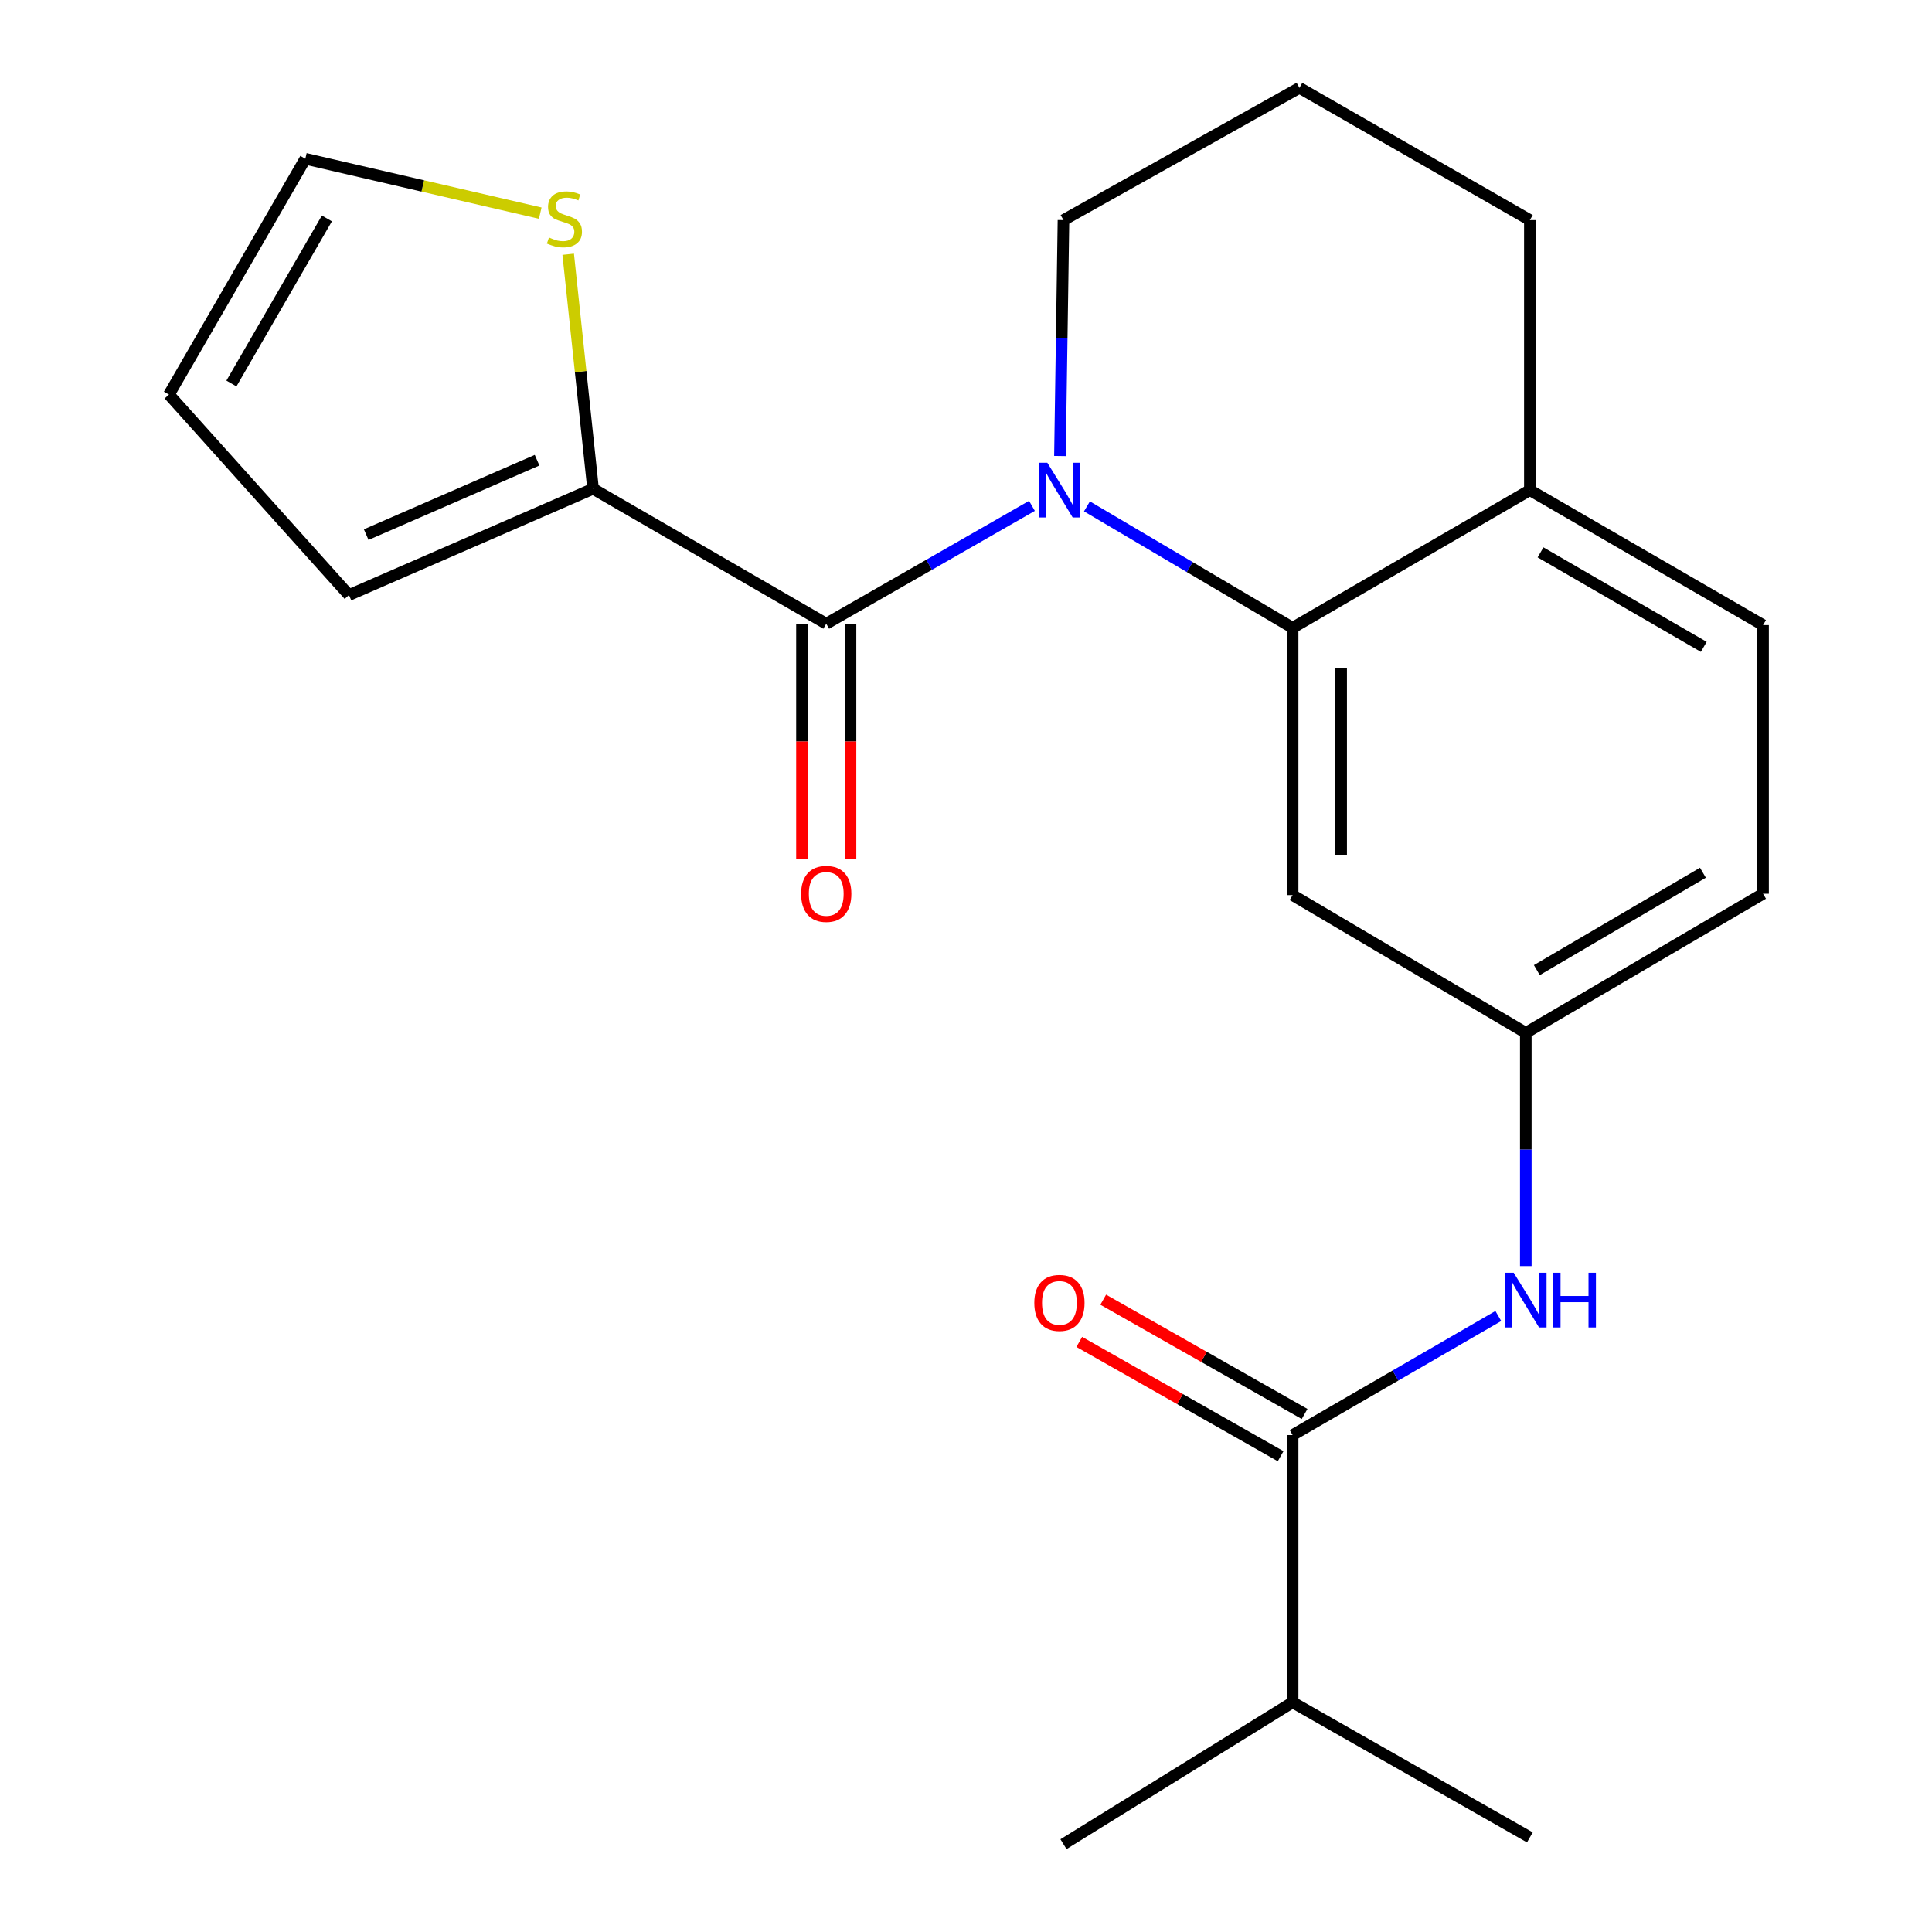 <?xml version='1.0' encoding='iso-8859-1'?>
<svg version='1.1' baseProfile='full'
              xmlns='http://www.w3.org/2000/svg'
                      xmlns:rdkit='http://www.rdkit.org/xml'
                      xmlns:xlink='http://www.w3.org/1999/xlink'
                  xml:space='preserve'
width='1000px' height='1000px' viewBox='0 0 1000 1000'>
<!-- END OF HEADER -->
<rect style='opacity:1.0;fill:#FFFFFF;stroke:none' width='1000' height='1000' x='0' y='0'> </rect>
<path class='bond-0' d='M 534.141,261.83 L 480.903,292.334' style='fill:none;fill-rule:evenodd;stroke:#0000FF;stroke-width:6px;stroke-linecap:butt;stroke-linejoin:miter;stroke-opacity:1' />
<path class='bond-0' d='M 480.903,292.334 L 427.664,322.838' style='fill:none;fill-rule:evenodd;stroke:#000000;stroke-width:6px;stroke-linecap:butt;stroke-linejoin:miter;stroke-opacity:1' />
<path class='bond-1' d='M 562.603,262.094 L 615.828,293.519' style='fill:none;fill-rule:evenodd;stroke:#0000FF;stroke-width:6px;stroke-linecap:butt;stroke-linejoin:miter;stroke-opacity:1' />
<path class='bond-1' d='M 615.828,293.519 L 669.054,324.945' style='fill:none;fill-rule:evenodd;stroke:#000000;stroke-width:6px;stroke-linecap:butt;stroke-linejoin:miter;stroke-opacity:1' />
<path class='bond-16' d='M 548.623,236.029 L 549.538,174.977' style='fill:none;fill-rule:evenodd;stroke:#0000FF;stroke-width:6px;stroke-linecap:butt;stroke-linejoin:miter;stroke-opacity:1' />
<path class='bond-16' d='M 549.538,174.977 L 550.452,113.925' style='fill:none;fill-rule:evenodd;stroke:#000000;stroke-width:6px;stroke-linecap:butt;stroke-linejoin:miter;stroke-opacity:1' />
<path class='bond-2' d='M 427.664,322.838 L 306.969,252.986' style='fill:none;fill-rule:evenodd;stroke:#000000;stroke-width:6px;stroke-linecap:butt;stroke-linejoin:miter;stroke-opacity:1' />
<path class='bond-9' d='M 415.103,322.838 L 415.103,383.81' style='fill:none;fill-rule:evenodd;stroke:#000000;stroke-width:6px;stroke-linecap:butt;stroke-linejoin:miter;stroke-opacity:1' />
<path class='bond-9' d='M 415.103,383.81 L 415.103,444.783' style='fill:none;fill-rule:evenodd;stroke:#FF0000;stroke-width:6px;stroke-linecap:butt;stroke-linejoin:miter;stroke-opacity:1' />
<path class='bond-9' d='M 440.225,322.838 L 440.225,383.81' style='fill:none;fill-rule:evenodd;stroke:#000000;stroke-width:6px;stroke-linecap:butt;stroke-linejoin:miter;stroke-opacity:1' />
<path class='bond-9' d='M 440.225,383.81 L 440.225,444.783' style='fill:none;fill-rule:evenodd;stroke:#FF0000;stroke-width:6px;stroke-linecap:butt;stroke-linejoin:miter;stroke-opacity:1' />
<path class='bond-5' d='M 669.054,324.945 L 669.054,463.309' style='fill:none;fill-rule:evenodd;stroke:#000000;stroke-width:6px;stroke-linecap:butt;stroke-linejoin:miter;stroke-opacity:1' />
<path class='bond-5' d='M 694.175,345.7 L 694.175,442.554' style='fill:none;fill-rule:evenodd;stroke:#000000;stroke-width:6px;stroke-linecap:butt;stroke-linejoin:miter;stroke-opacity:1' />
<path class='bond-7' d='M 669.054,324.945 L 791.856,253.684' style='fill:none;fill-rule:evenodd;stroke:#000000;stroke-width:6px;stroke-linecap:butt;stroke-linejoin:miter;stroke-opacity:1' />
<path class='bond-6' d='M 306.969,252.986 L 300.534,192.296' style='fill:none;fill-rule:evenodd;stroke:#000000;stroke-width:6px;stroke-linecap:butt;stroke-linejoin:miter;stroke-opacity:1' />
<path class='bond-6' d='M 300.534,192.296 L 294.098,131.607' style='fill:none;fill-rule:evenodd;stroke:#CCCC00;stroke-width:6px;stroke-linecap:butt;stroke-linejoin:miter;stroke-opacity:1' />
<path class='bond-10' d='M 306.969,252.986 L 180.622,308.002' style='fill:none;fill-rule:evenodd;stroke:#000000;stroke-width:6px;stroke-linecap:butt;stroke-linejoin:miter;stroke-opacity:1' />
<path class='bond-10' d='M 277.988,238.206 L 189.545,276.717' style='fill:none;fill-rule:evenodd;stroke:#000000;stroke-width:6px;stroke-linecap:butt;stroke-linejoin:miter;stroke-opacity:1' />
<path class='bond-3' d='M 669.054,742.799 L 722.288,711.984' style='fill:none;fill-rule:evenodd;stroke:#000000;stroke-width:6px;stroke-linecap:butt;stroke-linejoin:miter;stroke-opacity:1' />
<path class='bond-3' d='M 722.288,711.984 L 775.522,681.169' style='fill:none;fill-rule:evenodd;stroke:#0000FF;stroke-width:6px;stroke-linecap:butt;stroke-linejoin:miter;stroke-opacity:1' />
<path class='bond-11' d='M 675.253,731.875 L 623.141,702.3' style='fill:none;fill-rule:evenodd;stroke:#000000;stroke-width:6px;stroke-linecap:butt;stroke-linejoin:miter;stroke-opacity:1' />
<path class='bond-11' d='M 623.141,702.3 L 571.028,672.724' style='fill:none;fill-rule:evenodd;stroke:#FF0000;stroke-width:6px;stroke-linecap:butt;stroke-linejoin:miter;stroke-opacity:1' />
<path class='bond-11' d='M 662.854,753.723 L 610.741,724.148' style='fill:none;fill-rule:evenodd;stroke:#000000;stroke-width:6px;stroke-linecap:butt;stroke-linejoin:miter;stroke-opacity:1' />
<path class='bond-11' d='M 610.741,724.148 L 558.629,694.572' style='fill:none;fill-rule:evenodd;stroke:#FF0000;stroke-width:6px;stroke-linecap:butt;stroke-linejoin:miter;stroke-opacity:1' />
<path class='bond-15' d='M 669.054,742.799 L 669.054,881.121' style='fill:none;fill-rule:evenodd;stroke:#000000;stroke-width:6px;stroke-linecap:butt;stroke-linejoin:miter;stroke-opacity:1' />
<path class='bond-4' d='M 789.748,655.315 L 789.748,594.957' style='fill:none;fill-rule:evenodd;stroke:#0000FF;stroke-width:6px;stroke-linecap:butt;stroke-linejoin:miter;stroke-opacity:1' />
<path class='bond-4' d='M 789.748,594.957 L 789.748,534.598' style='fill:none;fill-rule:evenodd;stroke:#000000;stroke-width:6px;stroke-linecap:butt;stroke-linejoin:miter;stroke-opacity:1' />
<path class='bond-8' d='M 669.054,463.309 L 789.748,534.598' style='fill:none;fill-rule:evenodd;stroke:#000000;stroke-width:6px;stroke-linecap:butt;stroke-linejoin:miter;stroke-opacity:1' />
<path class='bond-12' d='M 279.626,110.315 L 218.833,96.244' style='fill:none;fill-rule:evenodd;stroke:#CCCC00;stroke-width:6px;stroke-linecap:butt;stroke-linejoin:miter;stroke-opacity:1' />
<path class='bond-12' d='M 218.833,96.244 L 158.041,82.174' style='fill:none;fill-rule:evenodd;stroke:#000000;stroke-width:6px;stroke-linecap:butt;stroke-linejoin:miter;stroke-opacity:1' />
<path class='bond-14' d='M 791.856,253.684 L 912.551,323.549' style='fill:none;fill-rule:evenodd;stroke:#000000;stroke-width:6px;stroke-linecap:butt;stroke-linejoin:miter;stroke-opacity:1' />
<path class='bond-14' d='M 797.375,285.905 L 881.861,334.811' style='fill:none;fill-rule:evenodd;stroke:#000000;stroke-width:6px;stroke-linecap:butt;stroke-linejoin:miter;stroke-opacity:1' />
<path class='bond-22' d='M 791.856,253.684 L 791.856,113.925' style='fill:none;fill-rule:evenodd;stroke:#000000;stroke-width:6px;stroke-linecap:butt;stroke-linejoin:miter;stroke-opacity:1' />
<path class='bond-23' d='M 789.748,534.598 L 912.551,462.597' style='fill:none;fill-rule:evenodd;stroke:#000000;stroke-width:6px;stroke-linecap:butt;stroke-linejoin:miter;stroke-opacity:1' />
<path class='bond-23' d='M 795.463,502.127 L 881.424,451.726' style='fill:none;fill-rule:evenodd;stroke:#000000;stroke-width:6px;stroke-linecap:butt;stroke-linejoin:miter;stroke-opacity:1' />
<path class='bond-13' d='M 180.622,308.002 L 87.449,204.236' style='fill:none;fill-rule:evenodd;stroke:#000000;stroke-width:6px;stroke-linecap:butt;stroke-linejoin:miter;stroke-opacity:1' />
<path class='bond-24' d='M 158.041,82.174 L 87.449,204.236' style='fill:none;fill-rule:evenodd;stroke:#000000;stroke-width:6px;stroke-linecap:butt;stroke-linejoin:miter;stroke-opacity:1' />
<path class='bond-24' d='M 169.199,113.06 L 119.785,198.504' style='fill:none;fill-rule:evenodd;stroke:#000000;stroke-width:6px;stroke-linecap:butt;stroke-linejoin:miter;stroke-opacity:1' />
<path class='bond-17' d='M 912.551,323.549 L 912.551,462.597' style='fill:none;fill-rule:evenodd;stroke:#000000;stroke-width:6px;stroke-linecap:butt;stroke-linejoin:miter;stroke-opacity:1' />
<path class='bond-20' d='M 669.054,881.121 L 791.856,951.028' style='fill:none;fill-rule:evenodd;stroke:#000000;stroke-width:6px;stroke-linecap:butt;stroke-linejoin:miter;stroke-opacity:1' />
<path class='bond-21' d='M 669.054,881.121 L 550.452,954.545' style='fill:none;fill-rule:evenodd;stroke:#000000;stroke-width:6px;stroke-linecap:butt;stroke-linejoin:miter;stroke-opacity:1' />
<path class='bond-18' d='M 550.452,113.925 L 672.585,45.455' style='fill:none;fill-rule:evenodd;stroke:#000000;stroke-width:6px;stroke-linecap:butt;stroke-linejoin:miter;stroke-opacity:1' />
<path class='bond-19' d='M 672.585,45.455 L 791.856,113.925' style='fill:none;fill-rule:evenodd;stroke:#000000;stroke-width:6px;stroke-linecap:butt;stroke-linejoin:miter;stroke-opacity:1' />
<path  class='atom-0' d='M 542.099 239.524
L 551.379 254.524
Q 552.299 256.004, 553.779 258.684
Q 555.259 261.364, 555.339 261.524
L 555.339 239.524
L 559.099 239.524
L 559.099 267.844
L 555.219 267.844
L 545.259 251.444
Q 544.099 249.524, 542.859 247.324
Q 541.659 245.124, 541.299 244.444
L 541.299 267.844
L 537.619 267.844
L 537.619 239.524
L 542.099 239.524
' fill='#0000FF'/>
<path  class='atom-5' d='M 783.488 658.774
L 792.768 673.774
Q 793.688 675.254, 795.168 677.934
Q 796.648 680.614, 796.728 680.774
L 796.728 658.774
L 800.488 658.774
L 800.488 687.094
L 796.608 687.094
L 786.648 670.694
Q 785.488 668.774, 784.248 666.574
Q 783.048 664.374, 782.688 663.694
L 782.688 687.094
L 779.008 687.094
L 779.008 658.774
L 783.488 658.774
' fill='#0000FF'/>
<path  class='atom-5' d='M 803.888 658.774
L 807.728 658.774
L 807.728 670.814
L 822.208 670.814
L 822.208 658.774
L 826.048 658.774
L 826.048 687.094
L 822.208 687.094
L 822.208 674.014
L 807.728 674.014
L 807.728 687.094
L 803.888 687.094
L 803.888 658.774
' fill='#0000FF'/>
<path  class='atom-7' d='M 284.148 122.933
Q 284.468 123.053, 285.788 123.613
Q 287.108 124.173, 288.548 124.533
Q 290.028 124.853, 291.468 124.853
Q 294.148 124.853, 295.708 123.573
Q 297.268 122.253, 297.268 119.973
Q 297.268 118.413, 296.468 117.453
Q 295.708 116.493, 294.508 115.973
Q 293.308 115.453, 291.308 114.853
Q 288.788 114.093, 287.268 113.373
Q 285.788 112.653, 284.708 111.133
Q 283.668 109.613, 283.668 107.053
Q 283.668 103.493, 286.068 101.293
Q 288.508 99.093, 293.308 99.093
Q 296.588 99.093, 300.308 100.653
L 299.388 103.733
Q 295.988 102.333, 293.428 102.333
Q 290.668 102.333, 289.148 103.493
Q 287.628 104.613, 287.668 106.573
Q 287.668 108.093, 288.428 109.013
Q 289.228 109.933, 290.348 110.453
Q 291.508 110.973, 293.428 111.573
Q 295.988 112.373, 297.508 113.173
Q 299.028 113.973, 300.108 115.613
Q 301.228 117.213, 301.228 119.973
Q 301.228 123.893, 298.588 126.013
Q 295.988 128.093, 291.628 128.093
Q 289.108 128.093, 287.188 127.533
Q 285.308 127.013, 283.068 126.093
L 284.148 122.933
' fill='#CCCC00'/>
<path  class='atom-10' d='M 414.664 462.677
Q 414.664 455.877, 418.024 452.077
Q 421.384 448.277, 427.664 448.277
Q 433.944 448.277, 437.304 452.077
Q 440.664 455.877, 440.664 462.677
Q 440.664 469.557, 437.264 473.477
Q 433.864 477.357, 427.664 477.357
Q 421.424 477.357, 418.024 473.477
Q 414.664 469.597, 414.664 462.677
M 427.664 474.157
Q 431.984 474.157, 434.304 471.277
Q 436.664 468.357, 436.664 462.677
Q 436.664 457.117, 434.304 454.317
Q 431.984 451.477, 427.664 451.477
Q 423.344 451.477, 420.984 454.277
Q 418.664 457.077, 418.664 462.677
Q 418.664 468.397, 420.984 471.277
Q 423.344 474.157, 427.664 474.157
' fill='#FF0000'/>
<path  class='atom-12' d='M 535.359 674.381
Q 535.359 667.581, 538.719 663.781
Q 542.079 659.981, 548.359 659.981
Q 554.639 659.981, 557.999 663.781
Q 561.359 667.581, 561.359 674.381
Q 561.359 681.261, 557.959 685.181
Q 554.559 689.061, 548.359 689.061
Q 542.119 689.061, 538.719 685.181
Q 535.359 681.301, 535.359 674.381
M 548.359 685.861
Q 552.679 685.861, 554.999 682.981
Q 557.359 680.061, 557.359 674.381
Q 557.359 668.821, 554.999 666.021
Q 552.679 663.181, 548.359 663.181
Q 544.039 663.181, 541.679 665.981
Q 539.359 668.781, 539.359 674.381
Q 539.359 680.101, 541.679 682.981
Q 544.039 685.861, 548.359 685.861
' fill='#FF0000'/>
</svg>
